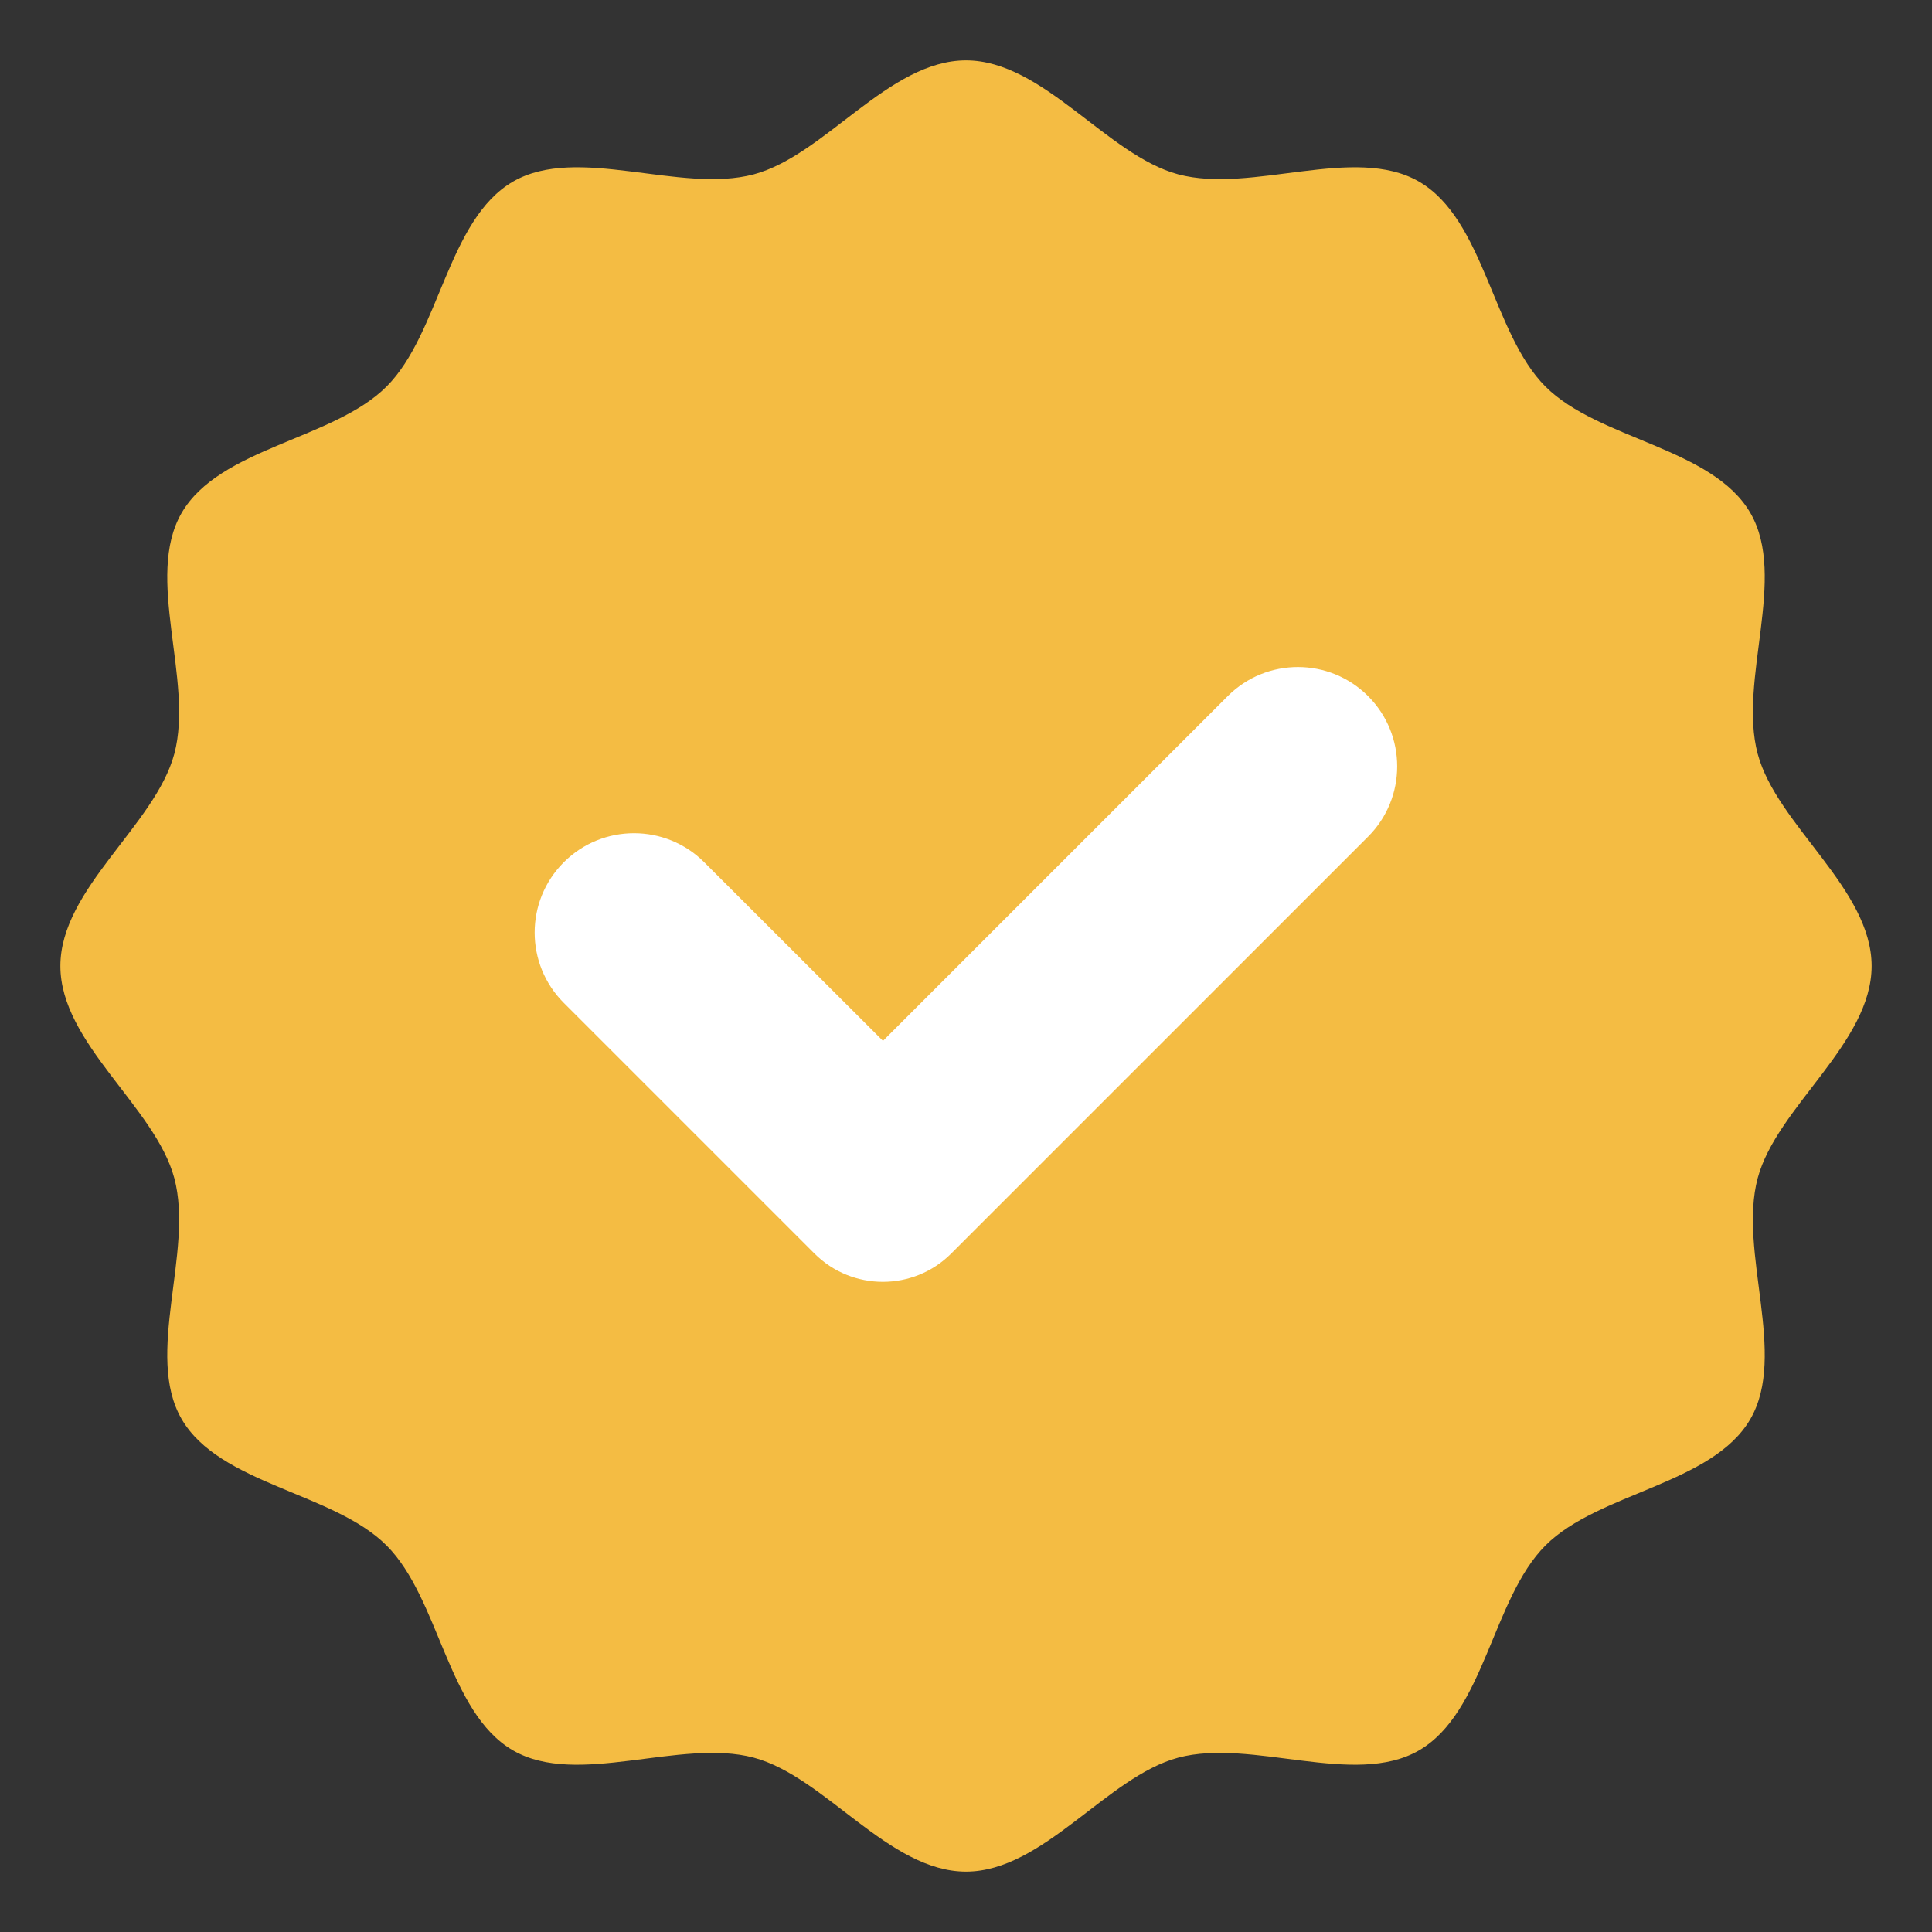 <svg  xmlns:xlink="http://www.w3.org/1999/xlink" xmlns="http://www.w3.org/2000/svg" id="GUIDE_TO_DELETE" enable-background="new 0 0 128 128" height="512" viewBox="0 0 128 128" width="512"><rect x="0" y="0" width="128" height="128" fill="#333333" stroke="none"/><g><path fill="#f4bc43" d="m124 64c0 5.12-6.29 9.34-7.55 14.06-1.3 4.88 1.99 11.68-.48 15.95-2.51 4.34-10.06 4.86-13.58 8.38s-4.04 11.07-8.38 13.58c-4.27 2.47-11.07-.82-15.95.48-4.72 1.26-8.94 7.55-14.06 7.55s-9.34-6.29-14.06-7.55c-4.88-1.3-11.68 1.99-15.95-.48-4.34-2.51-4.86-10.06-8.38-13.58s-11.07-4.04-13.58-8.38c-2.47-4.27.82-11.07-.48-15.95-1.26-4.72-7.55-8.94-7.55-14.06s6.29-9.34 7.55-14.06c1.3-4.88-1.99-11.68.48-15.95 2.51-4.34 10.06-4.86 13.58-8.38s4.04-11.07 8.38-13.58c4.27-2.47 11.07.82 15.95-.48 4.72-1.26 8.94-7.55 14.06-7.55s9.34 6.29 14.06 7.55c4.88 1.3 11.68-1.99 15.95.48 4.34 2.51 4.86 10.06 8.38 13.58s11.07 4.04 13.58 8.38c2.47 4.27-.82 11.07.48 15.95 1.26 4.72 7.55 8.94 7.55 14.06z" /><path fill="#fff" d="m81.34 46.12-22.84 22.84-11.84-11.83c-2.57-2.57-6.74-2.57-9.31 0-2.57 2.57-2.57 6.74 0 9.31l16.61 16.61c2.5 2.5 6.56 2.5 9.06 0l27.62-27.62c2.57-2.57 2.57-6.74 0-9.31-2.57-2.57-6.73-2.57-9.3 0z" /></g></svg>